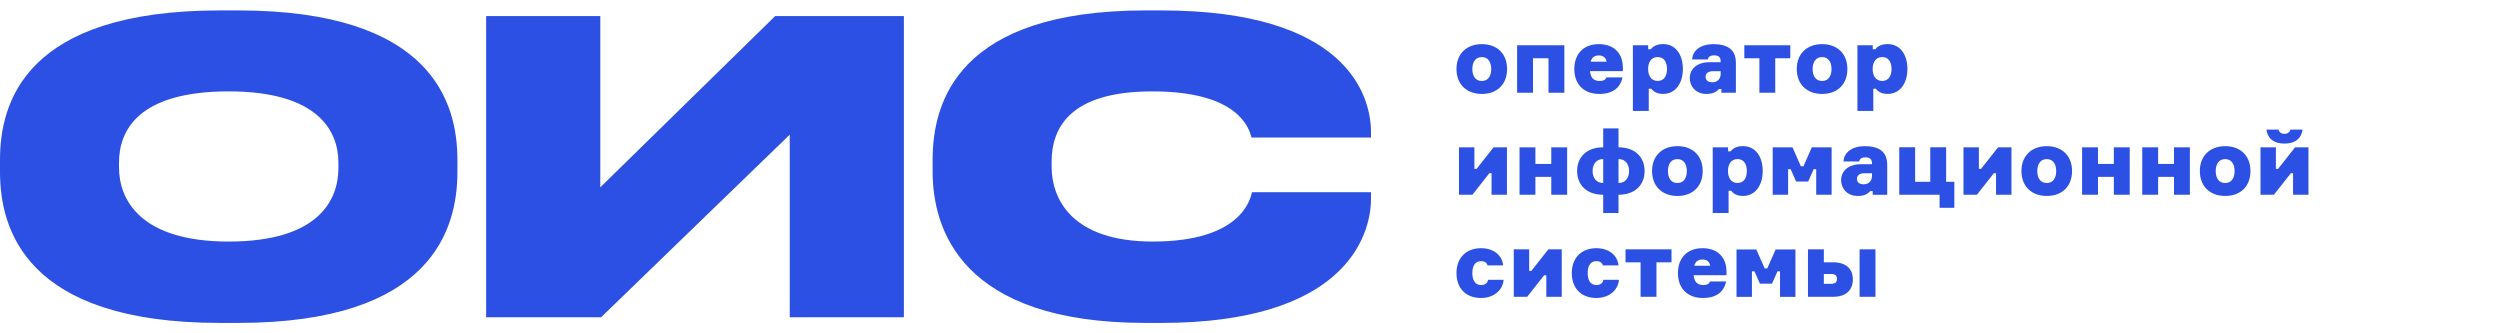 <?xml version="1.0" encoding="UTF-8"?> <svg xmlns="http://www.w3.org/2000/svg" width="210" height="28" viewBox="0 0 210 28" fill="none"> <path fill-rule="evenodd" clip-rule="evenodd" d="M124.405 25.031C125.447 25.031 126.221 24.411 126.305 23.506H124.995C124.957 23.783 124.742 23.943 124.413 23.943C123.877 23.943 123.677 23.491 123.677 22.939C123.677 22.395 123.869 21.936 124.413 21.936C124.704 21.936 124.888 22.059 124.957 22.296H126.267C126.182 21.423 125.439 20.848 124.405 20.848C123.172 20.848 122.344 21.645 122.344 22.939C122.344 24.25 123.172 25.031 124.405 25.031ZM135.955 15.37V13.362C136.56 13.362 136.844 13.822 136.844 14.366C136.844 14.911 136.56 15.37 135.955 15.37ZM134.668 13.362V15.37C134.063 15.37 133.779 14.911 133.779 14.366C133.779 13.822 134.063 13.362 134.668 13.362ZM134.668 17.891H135.955V16.358C137.357 16.358 138.146 15.523 138.146 14.366C138.146 13.209 137.357 12.374 135.955 12.374V10.788H134.668V12.374C133.266 12.374 132.477 13.209 132.477 14.366C132.477 15.523 133.266 16.358 134.668 16.358V17.891ZM122.555 12.376V16.36H123.681L125.106 14.551H125.29V16.36H126.585V12.376H125.459L124.033 14.184H123.849V12.376H122.555ZM138.442 5.796C138.442 6.332 138.687 6.799 139.246 6.799C139.805 6.799 140.028 6.332 140.028 5.796C140.028 5.26 139.805 4.792 139.246 4.792C138.687 4.792 138.442 5.26 138.442 5.796ZM138.71 7.451H138.495V9.32H137.162V3.804H138.449V4.141H138.664C138.878 3.873 139.185 3.704 139.706 3.704C140.748 3.704 141.361 4.578 141.361 5.796C141.361 7.014 140.725 7.888 139.706 7.888C139.208 7.888 138.917 7.719 138.71 7.451ZM125.263 5.799C125.263 5.247 125.025 4.795 124.474 4.795C123.915 4.795 123.677 5.247 123.677 5.799C123.677 6.358 123.915 6.802 124.474 6.802C125.025 6.802 125.263 6.358 125.263 5.799ZM126.596 5.799C126.596 7.086 125.753 7.891 124.474 7.891C123.202 7.891 122.344 7.086 122.344 5.799C122.344 4.512 123.202 3.707 124.474 3.707C125.753 3.707 126.596 4.512 126.596 5.799ZM130.073 7.789V4.893H128.771V7.789H127.438V3.805H131.406V7.789H130.073ZM134.954 5.178H133.614C133.713 4.841 133.913 4.657 134.303 4.657C134.663 4.657 134.886 4.834 134.954 5.178ZM134.334 7.891C135.475 7.891 136.111 7.37 136.288 6.504H134.939C134.855 6.71 134.686 6.802 134.357 6.802C133.859 6.802 133.614 6.519 133.56 5.975H136.319V5.669C136.319 4.474 135.568 3.707 134.303 3.707C133.055 3.707 132.242 4.496 132.242 5.799C132.242 7.109 133.07 7.891 134.334 7.891ZM143.891 5.982H144.535V6.22C144.535 6.611 144.274 6.91 143.838 6.91C143.477 6.91 143.271 6.749 143.271 6.442C143.271 6.144 143.524 5.982 143.891 5.982ZM145.814 7.791V5.278C145.814 4.106 145.04 3.707 143.914 3.707C142.895 3.707 142.167 4.221 142.144 4.994H143.462C143.492 4.779 143.654 4.65 143.991 4.65C144.328 4.65 144.535 4.779 144.535 5.156V5.224H143.615C142.405 5.224 141.938 5.929 141.938 6.549C141.938 7.255 142.451 7.891 143.332 7.891C143.845 7.891 144.144 7.752 144.382 7.484H144.596V7.791H145.814ZM146.523 3.805H150.385V4.893H149.121V7.789H147.788V4.893H146.523V3.805ZM153.058 4.795C153.609 4.795 153.847 5.247 153.847 5.799C153.847 6.358 153.609 6.802 153.058 6.802C152.499 6.802 152.261 6.358 152.261 5.799C152.261 5.247 152.499 4.795 153.058 4.795ZM153.058 7.891C154.337 7.891 155.18 7.086 155.18 5.799C155.18 4.512 154.337 3.707 153.058 3.707C151.786 3.707 150.928 4.512 150.928 5.799C150.928 7.086 151.786 7.891 153.058 7.891ZM157.303 5.796C157.303 6.332 157.548 6.799 158.108 6.799C158.667 6.799 158.889 6.332 158.889 5.796C158.889 5.26 158.667 4.792 158.108 4.792C157.548 4.792 157.303 5.26 157.303 5.796ZM157.571 7.451H157.357V9.32H156.023V3.804H157.311V4.141H157.525C157.74 3.873 158.046 3.704 158.568 3.704C159.609 3.704 160.222 4.578 160.222 5.796C160.222 7.014 159.586 7.888 158.568 7.888C158.069 7.888 157.778 7.719 157.571 7.451ZM130.307 16.36V14.858H128.974V16.36H127.641V12.376H128.974V13.77H130.307V12.376H131.64V16.36H130.307ZM141.693 14.369C141.693 13.818 141.455 13.365 140.903 13.365C140.344 13.365 140.107 13.818 140.107 14.369C140.107 14.929 140.344 15.372 140.903 15.372C141.455 15.372 141.693 14.929 141.693 14.369ZM143.026 14.369C143.026 15.656 142.183 16.461 140.903 16.461C139.632 16.461 138.773 15.656 138.773 14.369C138.773 13.082 139.632 12.277 140.903 12.277C142.183 12.277 143.026 13.082 143.026 14.369ZM145.953 15.37C145.394 15.37 145.149 14.903 145.149 14.366C145.149 13.83 145.394 13.362 145.953 13.362C146.512 13.362 146.735 13.83 146.735 14.366C146.735 14.903 146.512 15.37 145.953 15.37ZM145.202 16.021H145.417C145.624 16.289 145.915 16.458 146.413 16.458C147.432 16.458 148.068 15.585 148.068 14.366C148.068 13.148 147.455 12.275 146.413 12.275C145.892 12.275 145.585 12.444 145.371 12.712H145.156V12.374H143.869V17.891H145.202V16.021ZM151.887 15.248H150.875L150.416 14.215H150.201V16.36H148.906V12.376H150.569L151.274 13.969H151.488L152.193 12.376H153.856V16.36H152.561V14.215H152.347L151.887 15.248ZM156.604 14.553H157.248V14.79C157.248 15.182 156.987 15.48 156.551 15.48C156.19 15.48 155.984 15.319 155.984 15.013C155.984 14.714 156.236 14.553 156.604 14.553ZM158.527 16.361V13.848C158.527 12.676 157.753 12.277 156.627 12.277C155.608 12.277 154.88 12.791 154.857 13.565H156.175C156.205 13.35 156.366 13.22 156.704 13.22C157.041 13.22 157.248 13.35 157.248 13.726V13.794H156.328C155.118 13.794 154.65 14.499 154.65 15.12C154.65 15.825 155.163 16.461 156.045 16.461C156.558 16.461 156.857 16.323 157.094 16.055H157.309V16.361H158.527ZM163.475 12.373V15.27H164.165V17.453H162.924V16.357H159.537V12.373H160.871V15.27H162.142V12.373H163.475ZM164.932 12.376V16.36H166.058L167.483 14.551H167.667V16.36H168.962V12.376H167.836L166.41 14.184H166.226V12.376H164.932ZM172.72 14.369C172.72 13.818 172.482 13.365 171.931 13.365C171.371 13.365 171.134 13.818 171.134 14.369C171.134 14.929 171.371 15.372 171.931 15.372C172.482 15.372 172.72 14.929 172.72 14.369ZM174.053 14.369C174.053 15.656 173.21 16.461 171.931 16.461C170.659 16.461 169.801 15.656 169.801 14.369C169.801 13.082 170.659 12.277 171.931 12.277C173.21 12.277 174.053 13.082 174.053 14.369ZM177.563 14.858V16.36H178.896V12.376H177.563V13.77H176.23V12.376H174.896V16.36H176.23V14.858H177.563ZM182.616 16.36V14.858H181.282V16.36H179.949V12.376H181.282V13.77H182.616V12.376H183.949V16.36H182.616ZM186.917 13.365C187.469 13.365 187.706 13.818 187.706 14.369C187.706 14.929 187.469 15.372 186.917 15.372C186.358 15.372 186.12 14.929 186.12 14.369C186.12 13.818 186.358 13.365 186.917 13.365ZM186.917 16.461C188.197 16.461 189.039 15.656 189.039 14.369C189.039 13.082 188.197 12.277 186.917 12.277C185.645 12.277 184.787 13.082 184.787 14.369C184.787 15.656 185.645 16.461 186.917 16.461ZM190.379 10.889H191.39C191.444 11.05 191.566 11.242 191.896 11.242C192.225 11.242 192.348 11.05 192.401 10.889H193.413C193.321 11.594 192.838 12.062 191.896 12.062C190.954 12.062 190.471 11.594 190.379 10.889ZM189.881 16.36V12.375H191.175V14.184H191.36L192.785 12.375H193.911V16.36H192.616V14.551H192.433L191.007 16.36H189.881ZM127.156 24.93V20.946H128.451V22.754H128.635L130.06 20.946H131.187V24.93H129.891V23.121H129.708L128.283 24.93H127.156ZM134.092 25.031C135.134 25.031 135.908 24.411 135.992 23.506H134.682C134.644 23.783 134.429 23.943 134.1 23.943C133.564 23.943 133.365 23.491 133.365 22.939C133.365 22.395 133.556 21.936 134.1 21.936C134.391 21.936 134.575 22.059 134.644 22.296H135.954C135.87 21.423 135.127 20.848 134.092 20.848C132.859 20.848 132.031 21.645 132.031 22.939C132.031 24.25 132.859 25.031 134.092 25.031ZM136.545 20.946H140.407V22.034H139.142V24.93H137.809V22.034H136.545V20.946ZM143.66 22.319H142.319C142.418 21.982 142.618 21.798 143.009 21.798C143.368 21.798 143.591 21.974 143.66 22.319ZM143.039 25.031C144.18 25.031 144.817 24.51 144.993 23.644H143.644C143.56 23.851 143.391 23.943 143.062 23.943C142.564 23.943 142.319 23.659 142.265 23.116H145.024V22.809C145.024 21.614 144.273 20.848 143.009 20.848C141.76 20.848 140.947 21.637 140.947 22.939C140.947 24.25 141.775 25.031 143.039 25.031ZM148.848 23.827H147.836L147.376 22.793H147.162V24.938H145.867V20.954H147.53L148.235 22.547H148.449L149.154 20.954H150.817V24.938H149.522V22.793H149.307L148.848 23.827ZM154.306 23.435C154.306 23.681 154.191 23.842 153.785 23.842H153.203V23.014H153.785C154.191 23.014 154.306 23.167 154.306 23.435ZM156.206 24.93H157.539V20.946H156.206V24.93ZM153.984 22.034H153.203V20.946H151.869V24.93H153.984C155.056 24.93 155.639 24.378 155.639 23.467C155.639 22.57 155.056 22.034 153.984 22.034Z" fill="#2C50E3"></path> <path fill-rule="evenodd" clip-rule="evenodd" d="M28.426 13.66C28.426 10.974 26.692 7.676 19.211 7.676C11.595 7.676 9.997 10.974 9.997 13.66V14.068C9.997 16.72 11.731 20.291 19.211 20.291C26.692 20.291 28.426 16.856 28.426 14.136V13.66ZM19.994 0.875C36.315 0.875 38.423 8.662 38.423 13.422V14.442C38.423 19.168 36.349 27.125 19.994 27.125H18.463C2.074 27.125 0 19.168 0 14.442V13.422C0 8.662 2.074 0.875 18.463 0.875H19.994ZM75.926 1.351V26.648H66.338V11.313L50.493 26.648H40.836V1.351H50.425V15.734L65.114 1.351H75.926ZM78.34 14.408C78.34 19.202 80.686 27.125 96.225 27.125H97.551C112.784 27.125 115.164 19.984 115.164 16.686V16.142H105.168L105.163 16.163C105.014 16.802 104.198 20.29 96.837 20.29C90.037 20.29 88.337 16.72 88.337 14V13.592C88.337 10.77 89.832 7.676 96.803 7.676C103.991 7.676 104.893 10.737 105.12 11.505C105.125 11.522 105.129 11.537 105.134 11.552H115.164V11.11C115.164 7.846 112.92 0.875 97.551 0.875H96.225C80.448 0.875 78.34 8.594 78.34 13.422V14.408Z" fill="#2C50E3"></path> </svg> 